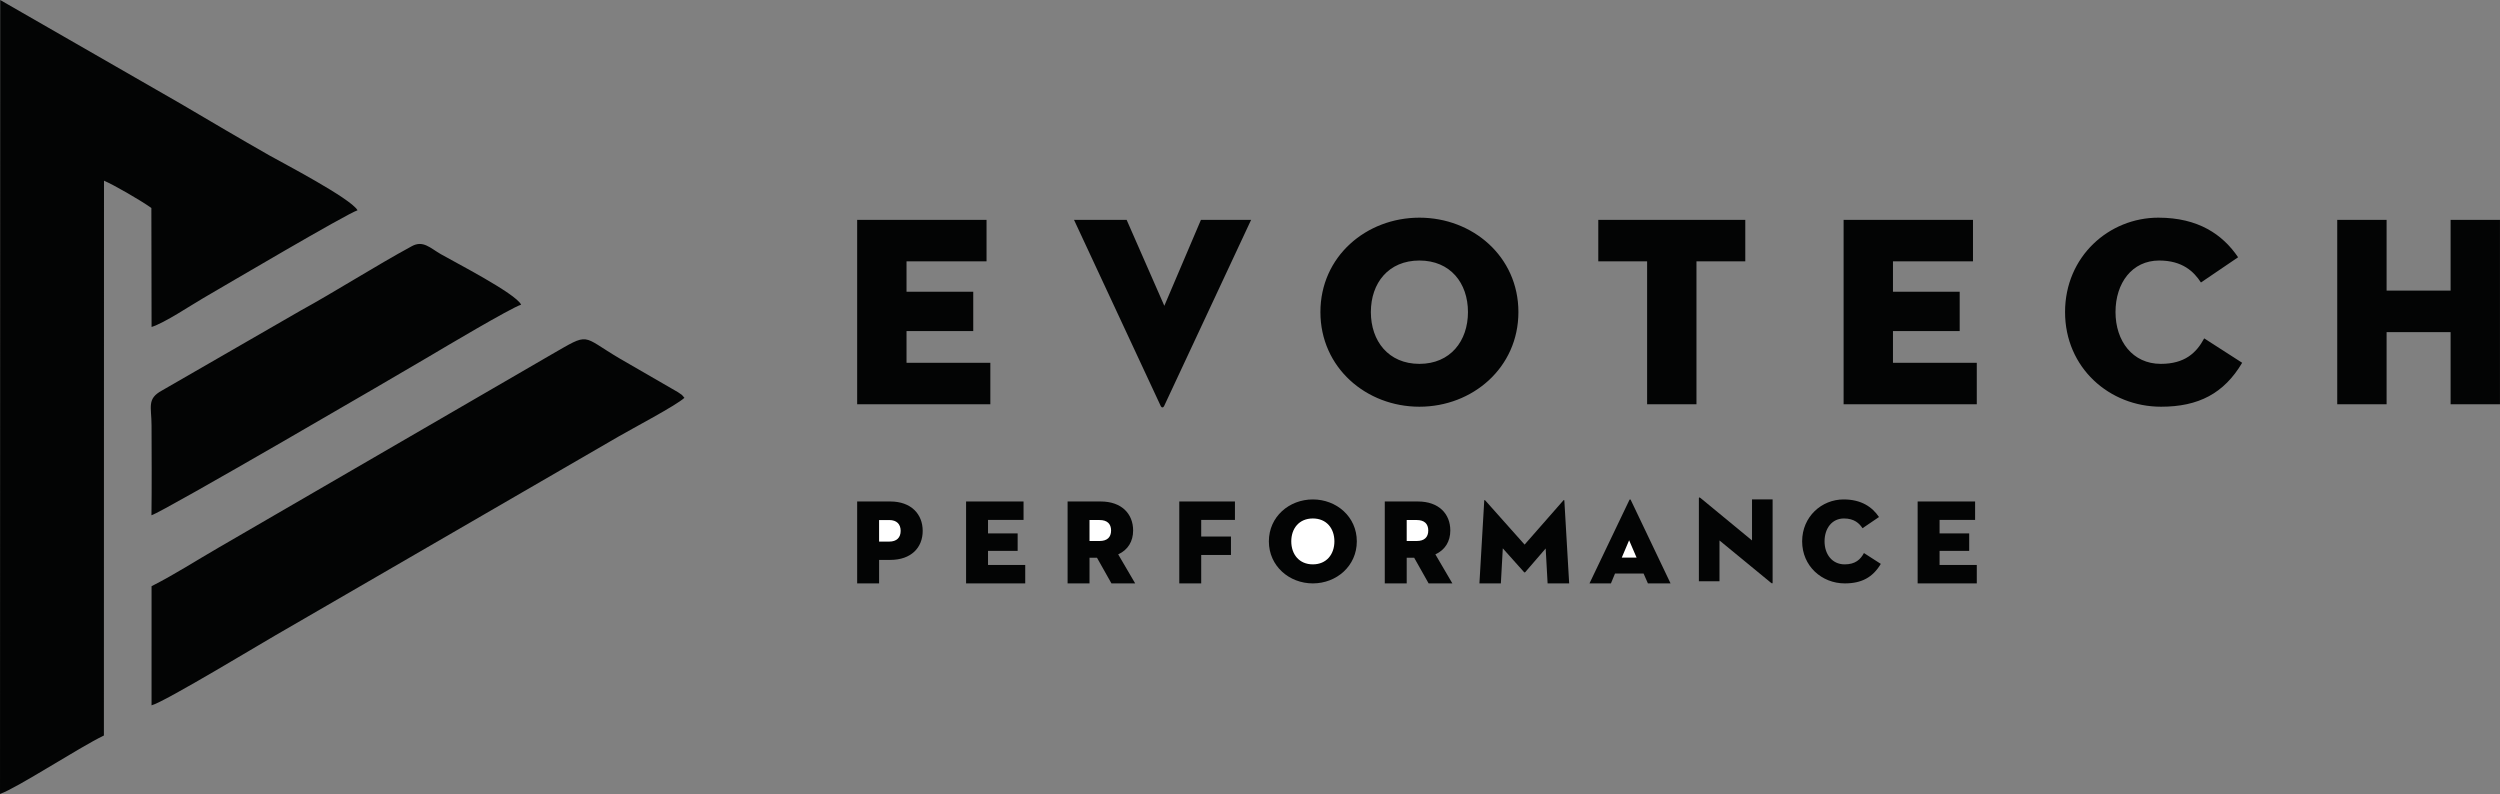 <?xml version="1.0" encoding="UTF-8" standalone="no"?>
<!DOCTYPE svg PUBLIC "-//W3C//DTD SVG 1.1//EN" "http://www.w3.org/Graphics/SVG/1.1/DTD/svg11.dtd">
<svg width="100%" height="100%" viewBox="0 0 5298 1683" version="1.1" xmlns="http://www.w3.org/2000/svg" xmlns:xlink="http://www.w3.org/1999/xlink" xml:space="preserve" xmlns:serif="http://www.serif.com/" style="fill-rule:evenodd;clip-rule:evenodd;stroke-linejoin:round;stroke-miterlimit:2;">
    <rect x="0" y="0" width="5298" height="1683" fill="#808080" stroke="none"/>
    <g transform="matrix(1,0,0,1,-220.273,-510.957)">
        <g id="Layer-1" serif:id="Layer 1" transform="matrix(4.167,0,0,4.167,0,0)">
            <g transform="matrix(1,0,0,1,129.887,264.38)">
                <path d="M0,120.283C0.193,105.081 0.098,89.748 0.045,74.538C0.012,65.025 -2.434,61.069 5.37,56.826L75.704,16.283C93.742,6.386 113.711,-6.397 132.445,-16.573C138.141,-19.667 141.689,-15.68 147.148,-12.512C153.674,-8.723 185.285,7.468 188.003,13.185C182.544,14.951 148.728,35.083 140.884,39.721C125.023,49.101 5.634,118.727 0,120.283M0.052,156.363C12.28,150.133 22.783,143.306 34.114,136.755L203.061,38.733C223.528,27.004 218.041,28.758 238.267,40.646L267.701,57.655C270.276,59.395 269.401,58.651 271.053,60.565C266.612,64.573 244.922,75.976 237.439,80.309L68.419,178.237C58.098,184.04 6.728,215.273 0.048,216.948L0.052,156.363ZM-77.022,262.033C-67.714,258.627 -37.412,238.72 -24.186,232.291L-24.137,-49.87C-19.44,-47.882 -6.011,-40.217 -0.043,-35.991L0.058,24.533C6.851,22.355 19.525,13.815 26.41,9.815C37.568,3.333 99.043,-32.915 104.807,-34.822C101.395,-40.869 66.474,-59.026 60.113,-62.644C44.515,-71.518 31.27,-79.356 14.861,-89.015L-76.915,-141.75L-77.022,262.033Z" style="fill:rgb(3,4,4);"/>
            </g>
            <g transform="matrix(1,0,0,1,1299.16,292.909)">
                <path d="M0,-22.484L-32.554,-22.484L-32.554,-58.486L-57.659,-58.486L-57.659,35.313L-32.554,35.313L-32.554,-1.379L0,-1.379L0,35.313L25.105,35.313L25.105,-58.486L0,-58.486L0,-22.484ZM-106.003,14.208L-125.315,1.794C-129.315,9.242 -135.246,14.759 -147.384,14.759C-161.73,14.759 -170.421,3.173 -170.421,-11.587C-170.421,-26.346 -162.006,-37.795 -148.212,-37.795C-136.349,-37.795 -130.556,-32.14 -126.969,-26.622L-108.072,-39.451C-115.934,-51.038 -128.349,-59.59 -148.626,-59.59C-173.731,-59.59 -196.077,-39.864 -196.077,-11.587C-196.077,16.691 -173.594,36.554 -147.247,36.554C-128.211,36.554 -115.245,29.796 -106.003,14.208M-308.701,35.313L-240.973,35.313L-240.973,14.208L-283.597,14.208L-283.597,-1.931L-249.663,-1.931L-249.663,-21.932L-283.597,-21.932L-283.597,-37.382L-242.904,-37.382L-242.904,-58.486L-308.701,-58.486L-308.701,35.313ZM-408.635,35.313L-383.53,35.313L-383.53,-37.382L-358.701,-37.382L-358.701,-58.486L-433.464,-58.486L-433.464,-37.382L-408.635,-37.382L-408.635,35.313ZM-524.432,14.759C-540.157,14.759 -549.123,3.173 -549.123,-11.587C-549.123,-26.346 -540.157,-37.795 -524.432,-37.795C-508.706,-37.795 -499.74,-26.346 -499.74,-11.587C-499.74,3.173 -508.706,14.759 -524.432,14.759M-524.432,36.554C-497.395,36.554 -474.084,16.691 -474.084,-11.587C-474.084,-39.864 -497.395,-59.59 -524.432,-59.59C-551.468,-59.59 -574.779,-39.864 -574.779,-11.587C-574.779,16.691 -551.468,36.554 -524.432,36.554M-610.019,-58.486L-635.538,-58.486L-654.16,-14.76L-673.334,-58.486L-700.094,-58.486L-655.953,36.278C-655.54,37.106 -654.712,37.106 -654.298,36.278L-610.019,-58.486ZM-810.373,35.313L-742.645,35.313L-742.645,14.208L-785.269,14.208L-785.269,-1.931L-751.335,-1.931L-751.335,-21.932L-785.269,-21.932L-785.269,-37.382L-744.576,-37.382L-744.576,-58.486L-810.373,-58.486L-810.373,35.313Z" style="fill:rgb(3,4,4);"/>
            </g>
            <g transform="matrix(1,0,0,1,499.937,389.603)">
                <path d="M0,17.767L5.697,17.767C16.297,17.767 22.178,11.518 22.178,3.002C22.178,-5.514 16.297,-11.947 5.697,-11.947L-11.151,-11.947L-11.151,29.714L0,29.714L0,17.767Z" style="fill:rgb(3,4,4);"/>
            </g>
            <g transform="matrix(1,0,0,1,499.937,387.092)">
                <path d="M0,10.966L0,0L5.146,0C8.944,0 10.967,2.083 10.967,5.513C10.967,8.944 8.944,10.966 5.146,10.966L0,10.966Z" style="fill:white;"/>
            </g>
            <g transform="matrix(1,0,0,1,544.18,377.656)">
                <path d="M0,41.661L30.082,41.661L30.082,32.287L11.151,32.287L11.151,25.119L26.223,25.119L26.223,16.236L11.151,16.236L11.151,9.374L29.224,9.374L29.224,0L0,0L0,41.661Z" style="fill:rgb(3,4,4);"/>
            </g>
            <g transform="matrix(1,0,0,1,606.956,390.707)">
                <path d="M0,15.561L3.798,15.561L11.15,28.611L23.22,28.611L14.581,13.845C19.543,11.578 22.178,7.229 22.178,1.715C22.178,-6.801 16.297,-13.05 5.697,-13.05L-11.151,-13.05L-11.151,28.611L0,28.611L0,15.561Z" style="fill:rgb(3,4,4);"/>
            </g>
            <g transform="matrix(1,0,0,1,606.956,387.091)">
                <path d="M0,10.66L0,0L5.146,0C8.944,0 10.966,1.899 10.966,5.33C10.966,8.761 8.944,10.66 5.146,10.66L0,10.66Z" style="fill:white;"/>
            </g>
            <g transform="matrix(1,0,0,1,652.607,377.656)">
                <path d="M0,41.661L11.151,41.661L11.151,27.202L26.284,27.202L26.284,17.829L11.151,17.829L11.151,9.374L28.305,9.374L28.305,0L0,0L0,41.661Z" style="fill:rgb(3,4,4);"/>
            </g>
            <g transform="matrix(1,0,0,1,720.529,376.615)">
                <path d="M0,42.702C12.008,42.702 22.362,33.88 22.362,21.32C22.362,8.761 12.008,0 0,0C-12.008,0 -22.362,8.761 -22.362,21.32C-22.362,33.88 -12.008,42.702 0,42.702" style="fill:rgb(3,4,4);"/>
            </g>
            <g transform="matrix(1,0,0,1,720.529,386.295)">
                <path d="M0,23.342C-6.984,23.342 -10.966,18.196 -10.966,11.64C-10.966,5.085 -6.984,0 0,0C6.984,0 10.966,5.085 10.966,11.64C10.966,18.196 6.984,23.342 0,23.342" style="fill:white;"/>
            </g>
            <g transform="matrix(1,0,0,1,768.265,390.707)">
                <path d="M0,15.561L3.798,15.561L11.15,28.611L23.219,28.611L14.581,13.845C19.543,11.578 22.178,7.229 22.178,1.715C22.178,-6.801 16.296,-13.05 5.697,-13.05L-11.151,-13.05L-11.151,28.611L0,28.611L0,15.561Z" style="fill:rgb(3,4,4);"/>
            </g>
            <g transform="matrix(1,0,0,1,768.265,387.091)">
                <path d="M0,10.66L0,0L5.146,0C8.944,0 10.966,1.899 10.966,5.33C10.966,8.761 8.944,10.66 5.146,10.66L0,10.66Z" style="fill:white;"/>
            </g>
            <g transform="matrix(1,0,0,1,805.247,376.799)">
                <path d="M0,42.518L10.905,42.518L11.886,24.689L22.729,36.821C22.913,37.004 23.097,37.004 23.28,36.821L33.696,24.751L34.676,42.518L45.642,42.518L43.192,0.428C43.131,0 42.886,0.061 42.641,0.367L22.974,22.79L3.001,0.367C2.757,0.061 2.511,0 2.451,0.428L0,42.518Z" style="fill:rgb(3,4,4);"/>
            </g>
            <g transform="matrix(1,0,0,1,890.935,376.492)">
                <path d="M0,42.825L11.518,42.825L-8.7,0.429C-8.883,0 -9.251,0 -9.434,0.429L-29.713,42.825L-18.809,42.825L-16.725,37.801L-2.205,37.801L0,42.825Z" style="fill:rgb(3,4,4);"/>
            </g>
            <g transform="matrix(1,0,0,1,881.378,406.206)">
                <path d="M0,-8.822L3.798,0L-3.737,0L0,-8.822Z" style="fill:white;"/>
            </g>
            <g transform="matrix(1,0,0,1,953.497,375.909)">
                <path d="M0,43.071C0.674,43.622 0.858,43.438 0.858,42.948L0.858,0.675L-9.619,0.675L-9.619,21.567L-35.779,0.001C-36.453,-0.551 -36.637,-0.244 -36.637,0.123L-36.637,42.336L-26.16,42.336L-26.16,21.567L0,43.071Z" style="fill:rgb(3,4,4);"/>
            </g>
            <g transform="matrix(1,0,0,1,1009.38,386.54)">
                <path d="M0,22.853L-8.578,17.338C-10.354,20.647 -12.988,23.098 -18.38,23.098C-24.751,23.098 -28.611,17.951 -28.611,11.396C-28.611,4.841 -24.874,-0.244 -18.748,-0.244C-13.478,-0.244 -10.905,2.268 -9.312,4.718L-0.919,-0.98C-4.411,-6.126 -9.925,-9.924 -18.931,-9.924C-30.081,-9.924 -40.007,-1.164 -40.007,11.396C-40.007,23.956 -30.02,32.777 -18.318,32.777C-9.864,32.777 -4.105,29.776 0,22.853" style="fill:rgb(3,4,4);"/>
            </g>
            <g transform="matrix(1,0,0,1,1028.11,377.656)">
                <path d="M0,41.661L30.082,41.661L30.082,32.287L11.151,32.287L11.151,25.119L26.222,25.119L26.222,16.236L11.151,16.236L11.151,9.374L29.224,9.374L29.224,0L0,0L0,41.661Z" style="fill:rgb(3,4,4);"/>
            </g>
        </g>
    </g>
</svg>
